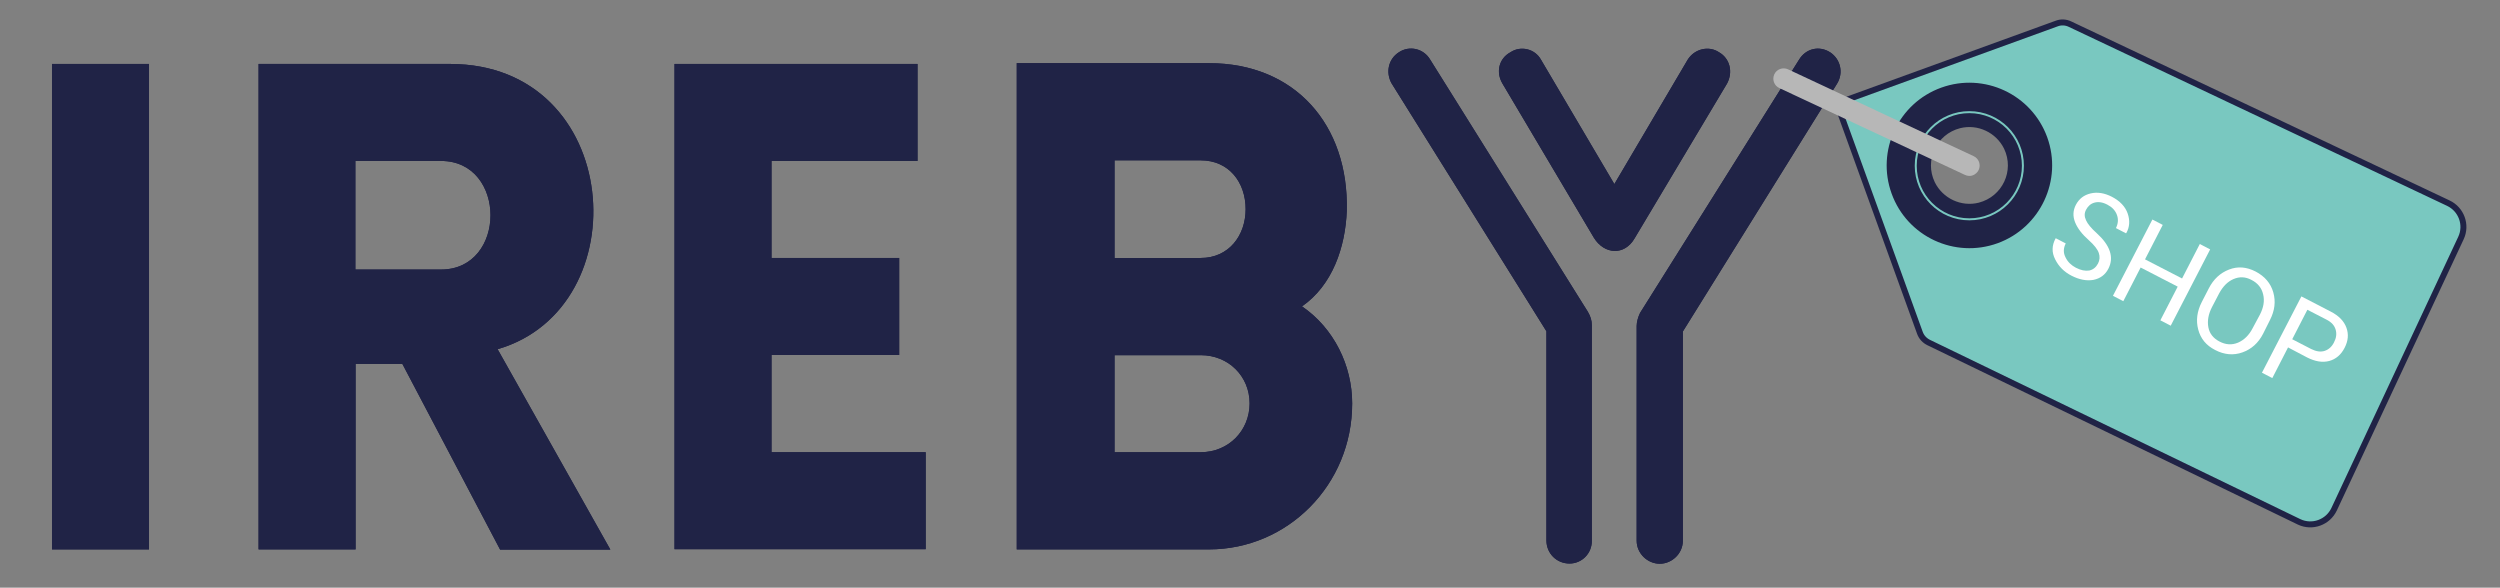 <?xml version="1.0" encoding="utf-8"?>
<!-- Generator: Adobe Illustrator 23.0.1, SVG Export Plug-In . SVG Version: 6.00 Build 0)  -->
<svg version="1.1" id="Calque_1" xmlns="http://www.w3.org/2000/svg" xmlns:xlink="http://www.w3.org/1999/xlink" x="0px" y="0px"
	 viewBox="0 0 1255 295" style="enable-background:new 0 0 1255 295;" xml:space="preserve">
<rect x="0" y="0" width="1255" height="295" fill="#808080" stroke="none"/>
<style type="text/css">
	.st0{fill:#202346;}
	.st1{fill:#79C8C0;stroke:#202346;stroke-width:3;stroke-miterlimit:10;}
	.st2{fill:#FFFFFF;}
	.st3{fill:none;stroke:#79C8C0;stroke-miterlimit:10;}
	.st4{fill:#B7B7B7;}
</style>
<g>
	<g>
		<path class="st0" d="M26.1,275.8V32.1h48.7v243.7H26.1z"/>
		<path class="st0" d="M251,275.8L202,182.7h-23.5v93.1h-48.7V32.1h96.1c86.9,0,95.4,122.4,23.9,143.2l56.6,100.6H251z M178.4,135.3
			h43c33.1,0,33.1-54.5,0-54.5h-43V135.3z"/>
		<path class="st0" d="M338.6,275.8V32.1h122v48.7h-73.3v48.7h64.1v48.7h-64.1V227h77.4v48.7H338.6z"/>
		<path class="st0" d="M510.4,31.7h96.5c43.3,0,70.2,31,69.2,74c-0.7,18.4-7.2,37.5-22.5,48.1c16,10.9,25.2,29.7,25.2,48.7
			c0,40.9-32.4,73.3-71.9,73.3h-96.5V31.7z M559.5,129.5h29.3h14c14,0,22.5-11.2,22.5-24.5c0-13.6-8.5-24.5-22.5-24.5h-43.3V129.5z
			 M559.5,227h29.3h14c14,0,24.5-10.9,24.5-24.5c0-13.6-10.6-24.2-24.5-24.2h-43.3V227z"/>
		<path class="st0" d="M787.9,282.9c-6.5,0-11.6-5.1-11.6-11.6v-105L698.6,41.9c-3.1-5.5-1.7-12.3,3.7-15.7c5.1-3.4,12.3-2,15.7,3.8
			l79.1,126.5c1.4,2.4,2,4.4,2,6.8v108.1C799.2,277.8,794.1,282.9,787.9,282.9z M754.2,41.9c-3.4-5.8-1.7-12.6,4.1-15.7
			c5.1-3.4,12.3-1.7,15.3,3.8l36.8,62.4L847.2,30c3.4-5.5,10.6-7.2,15.7-3.8c5.5,3.1,7.2,9.9,4.1,15.7l-46.4,77.7
			c-5.1,8.9-15.3,8.2-20.5-0.3L754.2,41.9z M918.8,26.3c5.1,3.4,6.8,10.2,3.4,15.7l-77.4,124.4v105c0,6.5-5.5,11.6-11.6,11.6
			c-6.1,0-11.6-5.1-11.6-11.6V163.6c0-2,0.7-4.4,1.7-6.5L903.1,30C906.6,24.2,913.4,22.8,918.8,26.3z"/>
	</g>
</g>
<g>
	<g>
		<path class="st0" d="M26.1,275.8V32.1h48.7v243.7H26.1z"/>
		<path class="st0" d="M251,275.8L202,182.7h-23.5v93.1h-48.7V32.1h96.1c86.9,0,95.4,122.4,23.9,143.2l56.6,100.6H251z M178.4,135.3
			h43c33.1,0,33.1-54.5,0-54.5h-43V135.3z"/>
		<path class="st0" d="M338.6,275.8V32.1h122v48.7h-73.3v48.7h64.1v48.7h-64.1V227h77.4v48.7H338.6z"/>
		<path class="st0" d="M510.4,31.7h96.5c43.3,0,70.2,31,69.2,74c-0.7,18.4-7.2,37.5-22.5,48.1c16,10.9,25.2,29.7,25.2,48.7
			c0,40.9-32.4,73.3-71.9,73.3h-96.5V31.7z M559.5,129.5h29.3h14c14,0,22.5-11.2,22.5-24.5c0-13.6-8.5-24.5-22.5-24.5h-43.3V129.5z
			 M559.5,227h29.3h14c14,0,24.5-10.9,24.5-24.5c0-13.6-10.6-24.2-24.5-24.2h-43.3V227z"/>
		<path class="st0" d="M787.9,282.9c-6.5,0-11.6-5.1-11.6-11.6v-105L698.6,41.9c-3.1-5.5-1.7-12.3,3.7-15.7c5.1-3.4,12.3-2,15.7,3.8
			l79.1,126.5c1.4,2.4,2,4.4,2,6.8v108.1C799.2,277.8,794.1,282.9,787.9,282.9z M754.2,41.9c-3.4-5.8-1.7-12.6,4.1-15.7
			c5.1-3.4,12.3-1.7,15.3,3.8l36.8,62.4L847.2,30c3.4-5.5,10.6-7.2,15.7-3.8c5.5,3.1,7.2,9.9,4.1,15.7l-46.4,77.7
			c-5.1,8.9-15.3,8.2-20.5-0.3L754.2,41.9z M918.8,26.3c5.1,3.4,6.8,10.2,3.4,15.7l-77.4,124.4v105c0,6.5-5.5,11.6-11.6,11.6
			c-6.1,0-11.6-5.1-11.6-11.6V163.6c0-2,0.7-4.4,1.7-6.5L903.1,30C906.6,24.2,913.4,22.8,918.8,26.3z"/>
	</g>
</g>
<path class="st1" d="M922.1,51.9l41.7,115.2c0.8,2.2,2.4,3.9,4.5,4.9l185.9,90c6.6,3.1,14.4,0.2,17.5-6.3l63.7-136.2
	c3.1-6.6,0.2-14.4-6.3-17.5l-190-89.9c-2.1-1-4.5-1.1-6.6-0.3L922.1,51.9z M969.9,92.1c-5.7-11.9,0.9-25.9,13.7-29.2
	c9.5-2.4,19.5,2.3,23.8,11.1c5.7,11.9-0.9,25.9-13.7,29.2C984.2,105.6,974.2,100.9,969.9,92.1z"/>
<path class="st0" d="M949.6,97.2c7.8,21.6,31.7,32.7,53.2,24.9s32.7-31.7,24.9-53.2S996.1,36.2,974.5,44S941.8,75.7,949.6,97.2z
	 M969.1,90.2c-3.9-10.8,1.7-22.7,12.5-26.6s22.7,1.7,26.6,12.5s-1.7,22.7-12.5,26.6C984.9,106.5,973,100.9,969.1,90.2z"/>
<g>
	<path class="st2" d="M1053.2,132.3c0.9-1.7,1-3.5,0.4-5.3c-0.6-1.8-2.3-4-5-6.4c-3.4-3-5.7-6-6.9-9c-1.2-3-1.1-5.9,0.4-8.8
		c1.6-3,4-4.9,7.4-5.7c3.4-0.8,7-0.2,10.7,1.7c4,2.1,6.7,4.9,7.9,8.4c1.2,3.5,1,6.8-0.7,9.8l-0.2,0.1l-5-2.6
		c1.1-2.2,1.3-4.4,0.5-6.6c-0.8-2.2-2.4-3.9-4.7-5.1c-2.4-1.3-4.6-1.6-6.5-1.1c-1.9,0.5-3.3,1.7-4.3,3.6c-0.9,1.7-0.9,3.4,0,5.3
		c0.8,1.8,2.6,4,5.4,6.5c3.3,3,5.5,6,6.5,9c1,3,0.8,5.9-0.7,8.8c-1.6,3.1-4.1,4.9-7.5,5.6c-3.4,0.6-7.1-0.1-11-2.1
		c-3.7-1.9-6.4-4.6-8.2-8.2c-1.8-3.5-1.7-7,0.2-10.5l0.1-0.1l5,2.6c-1.2,2.4-1.3,4.7-0.1,7c1.1,2.3,2.9,4,5.2,5.2
		c2.5,1.3,4.7,1.7,6.7,1.4C1050.7,135.4,1052.2,134.2,1053.2,132.3z"/>
	<path class="st2" d="M1089.7,163.5l-5.2-2.7l8.7-16.9l-18.6-9.6l-8.7,16.9l-5.2-2.7l19.8-38.3l5.2,2.7l-8.9,17.3l18.6,9.6l8.9-17.3
		l5.2,2.7L1089.7,163.5z"/>
	<path class="st2" d="M1136.1,167.5c-2.4,4.7-5.9,7.8-10.4,9.4c-4.5,1.6-9.1,1.2-13.7-1.2c-4.5-2.3-7.3-5.7-8.5-10.3
		c-1.2-4.5-0.6-9.1,1.8-13.8l3.5-6.8c2.4-4.7,5.8-7.8,10.2-9.5c4.4-1.7,8.8-1.3,13.3,1c4.6,2.4,7.6,5.9,8.9,10.5
		c1.3,4.6,0.7,9.2-1.7,13.9L1136.1,167.5z M1134.5,157.9c1.8-3.5,2.4-6.9,1.6-10.1c-0.7-3.2-2.7-5.7-5.9-7.3c-3-1.6-6-1.7-9-0.4
		c-3,1.3-5.3,3.7-7.2,7.2l-3.6,6.9c-1.8,3.5-2.4,6.9-1.8,10.1c0.6,3.2,2.5,5.5,5.5,7.1c3.2,1.7,6.3,1.9,9.4,0.6
		c3-1.3,5.5-3.7,7.3-7.2L1134.5,157.9z"/>
	<path class="st2" d="M1148.6,174.4l-7.9,15.4l-5.2-2.7l19.8-38.3l14.7,7.6c4.1,2.1,6.7,4.8,7.9,8.1c1.2,3.3,0.9,6.6-0.9,10.1
		c-1.8,3.5-4.4,5.7-7.7,6.6c-3.4,0.9-7.1,0.3-11.2-1.8L1148.6,174.4z M1150.7,170.3l9.5,4.9c2.6,1.3,4.9,1.6,6.9,0.9
		c2-0.7,3.6-2.2,4.6-4.3c1.1-2.1,1.4-4.2,0.8-6.3c-0.6-2.1-2.1-3.8-4.7-5.1l-9.5-4.9L1150.7,170.3z"/>
</g>
<circle class="st3" cx="988.6" cy="83.2" r="26.9"/>
<path class="st4" d="M986.4,87.8l-93.2-43.6c-2.6-1.2-3.7-4.3-2.5-6.9c1.2-2.6,4.3-3.7,6.9-2.5l93.2,43.6c2.6,1.2,3.7,4.3,2.5,6.9
	c-0.6,1.3-1.7,2.2-2.9,2.7S987.7,88.4,986.4,87.8z"/>
</svg>
